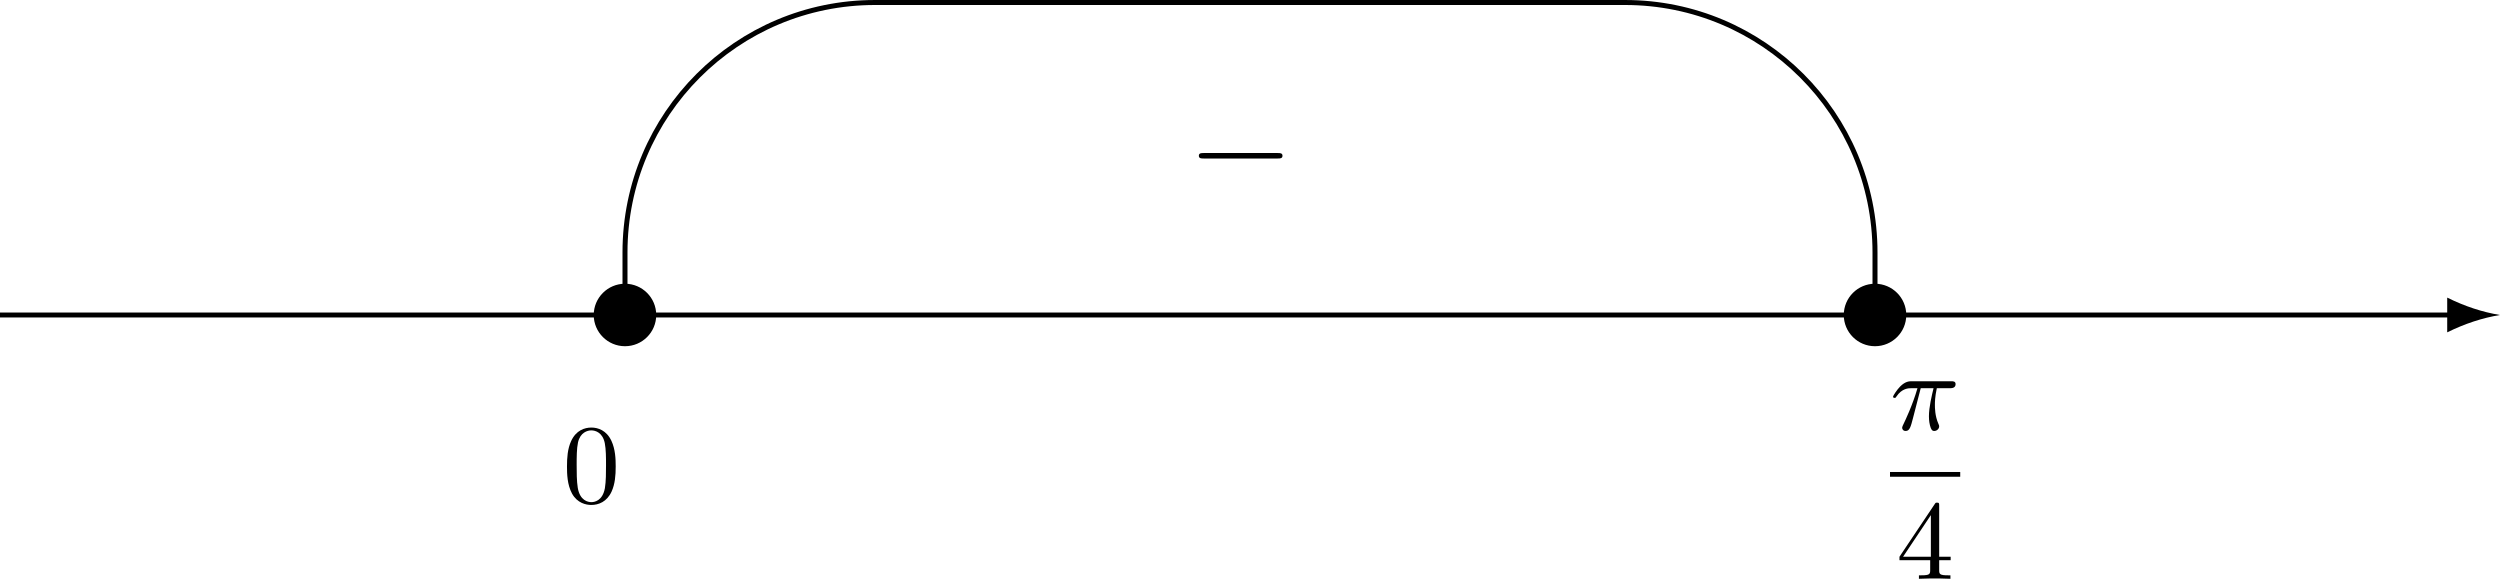 <?xml version='1.0' encoding='UTF-8'?>
<!-- This file was generated by dvisvgm 2.13.3 -->
<svg version='1.1' xmlns='http://www.w3.org/2000/svg' xmlns:xlink='http://www.w3.org/1999/xlink' width='398.501pt' height='92.259pt' viewBox='-199.25 973.305 398.501 92.259'>
<defs>
<path id='g6-25' d='M2.448-3.309H3.47C3.335-2.744 3.102-1.811 3.102-1.067C3.102-1.004 3.102-.672 3.183-.35C3.273-.009 3.353 .099 3.533 .099C3.721 .099 3.918-.063 3.918-.269C3.918-.332 3.909-.359 3.856-.475C3.578-1.103 3.578-1.766 3.578-1.973C3.578-2.197 3.578-2.591 3.73-3.309H4.779C4.896-3.309 5.227-3.309 5.227-3.631C5.227-3.865 5.03-3.865 4.86-3.865H1.757C1.542-3.865 1.228-3.865 .807-3.443C.565-3.201 .242-2.708 .242-2.636C.242-2.537 .341-2.537 .368-2.537C.439-2.537 .457-2.555 .511-2.645C.95-3.309 1.497-3.309 1.677-3.309H2.188C1.802-1.955 1.184-.681 1.121-.547C1.058-.421 .968-.233 .968-.161C.968-.045 1.049 .099 1.246 .099C1.569 .099 1.65-.224 1.838-.95L2.448-3.309Z'/>
<path id='g9-48' d='M4.241-2.869C4.241-3.47 4.214-4.241 3.9-4.914C3.506-5.756 2.824-5.972 2.304-5.972C1.766-5.972 1.085-5.756 .69-4.896C.403-4.277 .359-3.551 .359-2.869C.359-2.286 .377-1.417 .762-.708C1.184 .054 1.883 .197 2.295 .197C2.878 .197 3.542-.054 3.918-.879C4.187-1.479 4.241-2.152 4.241-2.869ZM2.304-.027C2.035-.027 1.39-.152 1.219-1.166C1.13-1.695 1.13-2.466 1.13-2.977C1.13-3.587 1.13-4.295 1.237-4.788C1.417-5.586 1.991-5.747 2.295-5.747C2.636-5.747 3.201-5.568 3.371-4.734C3.47-4.241 3.47-3.542 3.47-2.977C3.47-2.421 3.47-1.668 3.38-1.139C3.192-.117 2.529-.027 2.304-.027Z'/>
<path id='g9-52' d='M.26-1.757V-1.479H2.708V-.708C2.708-.377 2.681-.278 2.008-.278H1.811V0C2.376-.027 3.004-.027 3.067-.027C3.111-.027 3.757-.027 4.322 0V-.278H4.125C3.452-.278 3.425-.377 3.425-.708V-1.479H4.34V-1.757H3.425V-5.828C3.425-6.007 3.425-6.07 3.255-6.07C3.147-6.07 3.138-6.061 3.058-5.936L.26-1.757ZM.547-1.757L2.762-5.075V-1.757H.547Z'/>
<path id='g0-0' d='M7.189-2.509C7.375-2.509 7.571-2.509 7.571-2.727S7.375-2.945 7.189-2.945H1.287C1.102-2.945 .905-2.945 .905-2.727S1.102-2.509 1.287-2.509H7.189Z'/>
</defs>
<g id='page5' transform='matrix(2 0 0 2 0 0)'>
<path d='M99.625 511.758C98.223 511.988 96.82 512.449 95.418 513.141V511.957H-99.625V511.559H95.418V510.371C96.82 511.066 98.223 511.527 99.625 511.758'/>
<path d='M-47.324 511.758C-47.324 510.383-48.437 509.266-49.812 509.266C-51.187 509.266-52.305 510.383-52.305 511.758C-52.305 513.133-51.187 514.246-49.812 514.246C-48.437 514.246-47.324 513.133-47.324 511.758Z'/>
<path d='M52.305 511.758C52.305 510.383 51.187 509.266 49.812 509.266C48.437 509.266 47.324 510.383 47.324 511.758C47.324 513.133 48.437 514.246 49.812 514.246C51.187 514.246 52.305 513.133 52.305 511.758Z'/>
<path d='M49.813 511.758V506.777C49.813 495.77 40.891 486.852 29.887 486.852H0H-29.887C-40.891 486.852-49.813 495.77-49.813 506.777V511.758' stroke='#000' fill='none' stroke-width='.398' stroke-miterlimit='10'/>
<use x='-4.981' y='501.794' xlink:href='#g0-0'/>
<use x='-54.795' y='526.701' xlink:href='#g9-48'/>
<use x='51.009' y='520.902' xlink:href='#g6-25'/>
<rect x='51.009' y='524.27' height='.379' width='5.596'/>
<use x='51.503' y='532.782' xlink:href='#g9-52'/>
</g>
</svg>